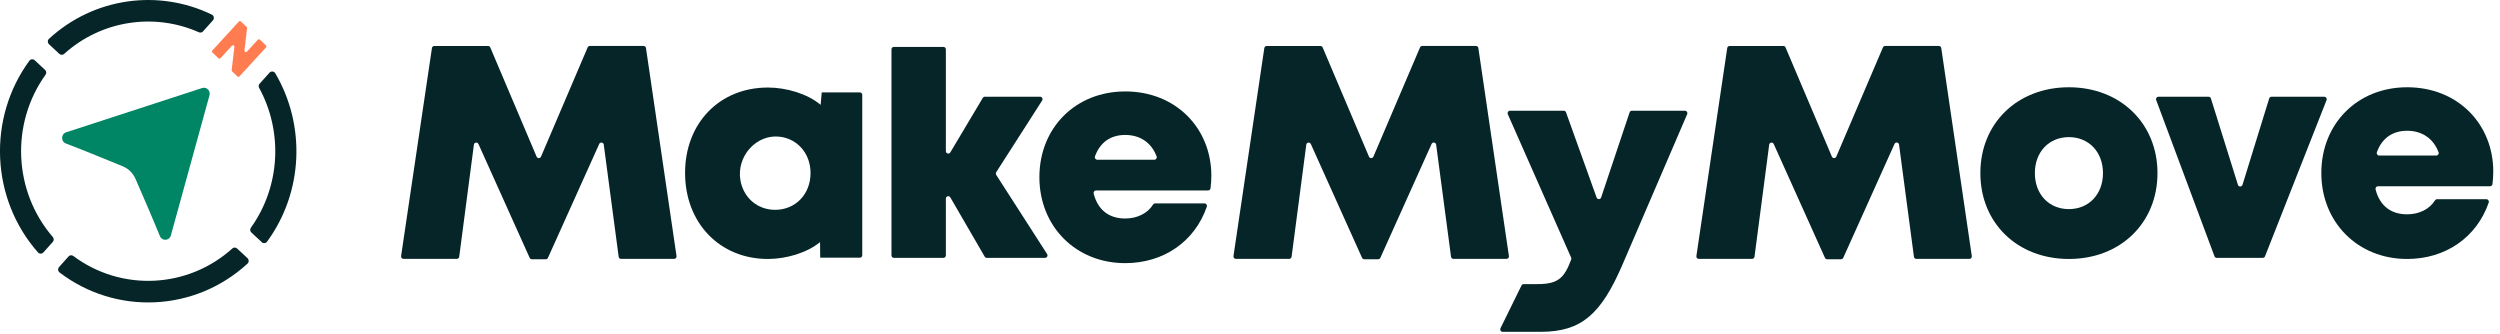 <?xml version="1.0" encoding="utf-8"?>
<svg xmlns="http://www.w3.org/2000/svg" fill="none" height="100%" overflow="visible" preserveAspectRatio="none" style="display: block;" viewBox="0 0 172 23" width="100%">
<g id="Group 1">
<g id="Logo">
<g id="Wordmark">
<g id="Vector">
</g>
<path d="M59.16 6.356H56.535L56.46 7.213C55.563 6.457 54.111 6.022 52.832 6.022C49.509 6.022 47.133 8.465 47.133 11.898C47.133 15.332 49.509 17.817 52.832 17.817C54.094 17.817 55.528 17.393 56.419 16.658L56.431 17.729H59.158C59.249 17.729 59.323 17.654 59.323 17.561V6.524C59.323 6.431 59.249 6.356 59.158 6.356H59.16ZM53.333 14.436C52.096 14.436 51.147 13.594 50.941 12.4C50.657 10.748 52.05 9.193 53.679 9.41C54.901 9.572 55.765 10.589 55.765 11.907C55.765 13.354 54.734 14.436 53.333 14.436Z" fill="#062528" id="Vector_2"/>
<path d="M68.54 12.031C68.504 11.975 68.504 11.902 68.54 11.846L71.699 6.916C71.771 6.804 71.692 6.655 71.56 6.655H67.756C67.697 6.655 67.644 6.687 67.615 6.736L65.382 10.484C65.294 10.63 65.075 10.566 65.075 10.397V3.395C65.075 3.302 65.001 3.227 64.91 3.227H61.498C61.407 3.227 61.333 3.302 61.333 3.395V17.572C61.333 17.665 61.407 17.74 61.498 17.74H64.91C65.001 17.74 65.075 17.665 65.075 17.572V13.668C65.075 13.496 65.296 13.433 65.382 13.582L67.747 17.657C67.776 17.708 67.831 17.74 67.889 17.74H71.902C72.034 17.74 72.113 17.591 72.041 17.479L68.538 12.03L68.54 12.031Z" fill="#062528" id="Vector_3"/>
<path d="M77.413 6.291C74.003 6.291 71.51 8.79 71.51 12.189C71.51 15.587 74.022 18.104 77.413 18.104C80.056 18.104 82.204 16.618 83.029 14.22C83.067 14.11 82.983 13.993 82.87 13.993H79.466C79.412 13.993 79.362 14.023 79.333 14.07C78.959 14.672 78.252 15.033 77.413 15.033C76.3 15.033 75.533 14.448 75.243 13.318C75.216 13.211 75.3 13.102 75.408 13.102H83.117C83.201 13.102 83.275 13.037 83.285 12.952C83.321 12.661 83.341 12.376 83.341 12.091C83.341 8.838 80.916 6.29 77.413 6.29V6.291ZM79.418 10.99H75.492C75.379 10.99 75.295 10.873 75.332 10.764C75.674 9.807 76.399 9.284 77.413 9.284C78.427 9.284 79.213 9.8 79.576 10.761C79.617 10.869 79.533 10.99 79.418 10.99Z" fill="#062528" id="Vector_4"/>
<path d="M115.925 7.618H112.273C112.203 7.618 112.141 7.663 112.117 7.73L110.158 13.587C110.106 13.734 109.902 13.736 109.847 13.591L107.741 7.726C107.717 7.662 107.655 7.618 107.587 7.618H103.888C103.768 7.618 103.688 7.744 103.737 7.856L108.094 17.722C108.113 17.764 108.113 17.815 108.098 17.857C107.602 19.18 107.159 19.547 105.753 19.547H104.827C104.765 19.547 104.706 19.584 104.679 19.64L103.233 22.584C103.178 22.696 103.257 22.829 103.38 22.829H106.007C108.813 22.829 110.16 21.604 111.625 18.21L116.078 7.854C116.126 7.742 116.045 7.618 115.927 7.618H115.925Z" fill="#062528" id="Vector_5"/>
<path d="M142.342 6.004C138.8 6.004 136.249 8.473 136.249 11.911C136.249 15.348 138.798 17.817 142.342 17.817C145.886 17.817 148.435 15.335 148.435 11.911C148.435 8.486 145.874 6.004 142.342 6.004ZM142.342 14.387C140.976 14.387 139.999 13.377 139.999 11.911C139.999 10.444 140.978 9.434 142.342 9.434C143.706 9.434 144.685 10.453 144.685 11.911C144.685 13.368 143.706 14.387 142.342 14.387Z" fill="#062528" id="Vector_6"/>
<path d="M159.914 6.655H156.279C156.207 6.655 156.144 6.703 156.121 6.773L154.284 12.714C154.236 12.871 154.018 12.871 153.969 12.714L152.111 6.773C152.089 6.703 152.025 6.655 151.953 6.655H148.5C148.383 6.655 148.303 6.776 148.347 6.888L152.358 17.637C152.384 17.7 152.444 17.741 152.511 17.741H155.679C155.746 17.741 155.807 17.7 155.832 17.637L160.067 6.888C160.11 6.778 160.031 6.657 159.914 6.657V6.655Z" fill="#062528" id="Vector_7"/>
<path d="M165.609 6.004C162.199 6.004 159.707 8.503 159.707 11.902C159.707 15.3 162.218 17.817 165.609 17.817C168.253 17.817 170.4 16.331 171.225 13.934C171.263 13.823 171.179 13.706 171.066 13.706H167.662C167.608 13.706 167.558 13.736 167.529 13.783C167.155 14.385 166.448 14.745 165.609 14.745C164.496 14.745 163.729 14.161 163.439 13.03C163.412 12.924 163.496 12.815 163.604 12.815H171.313C171.397 12.815 171.471 12.751 171.481 12.665C171.517 12.374 171.537 12.089 171.537 11.804C171.537 8.55 169.112 6.003 165.609 6.003V6.004ZM167.614 10.703H163.688C163.575 10.703 163.491 10.586 163.528 10.477C163.87 9.52 164.595 8.997 165.609 8.997C166.623 8.997 167.409 9.513 167.774 10.474C167.815 10.582 167.731 10.703 167.616 10.703H167.614Z" fill="#062528" id="Vector_8"/>
<path d="M44.444 3.306C44.432 3.224 44.361 3.162 44.281 3.162H40.581C40.515 3.162 40.455 3.203 40.43 3.264L37.222 10.777C37.164 10.911 36.977 10.911 36.918 10.777L33.731 3.265C33.705 3.204 33.645 3.164 33.58 3.164H29.88C29.798 3.164 29.729 3.225 29.717 3.308L27.595 17.617C27.58 17.719 27.657 17.811 27.758 17.811H31.429C31.511 17.811 31.582 17.748 31.594 17.665L32.604 9.957C32.626 9.79 32.849 9.756 32.918 9.91L36.441 17.738C36.469 17.797 36.527 17.836 36.592 17.836H37.55C37.615 17.836 37.673 17.797 37.7 17.738L41.226 9.905C41.294 9.751 41.517 9.786 41.539 9.952L42.564 17.666C42.574 17.75 42.644 17.811 42.728 17.811H46.382C46.483 17.811 46.56 17.721 46.545 17.617L44.444 3.308V3.306Z" fill="#062528" id="Vector_9"/>
<path d="M103.813 17.616L101.711 3.306C101.699 3.224 101.629 3.162 101.548 3.162H97.848C97.783 3.162 97.723 3.203 97.697 3.264L94.49 10.777C94.431 10.911 94.244 10.911 94.186 10.777L90.999 3.265C90.973 3.204 90.913 3.164 90.848 3.164H87.148C87.066 3.164 86.997 3.225 86.985 3.308L84.863 17.617C84.848 17.719 84.925 17.811 85.026 17.811H88.697C88.779 17.811 88.85 17.748 88.862 17.665L89.872 9.957C89.894 9.79 90.117 9.756 90.186 9.91L93.709 17.738C93.737 17.797 93.795 17.836 93.86 17.836H94.817C94.882 17.836 94.941 17.797 94.968 17.738L98.493 9.905C98.562 9.751 98.785 9.786 98.807 9.952L99.831 17.666C99.842 17.75 99.912 17.811 99.996 17.811H103.65C103.751 17.811 103.828 17.721 103.813 17.617V17.616Z" fill="#062528" id="Vector_10"/>
<path d="M133.559 3.306C133.547 3.224 133.477 3.162 133.396 3.162H129.696C129.631 3.162 129.571 3.203 129.545 3.264L126.337 10.777C126.279 10.911 126.092 10.911 126.034 10.777L122.847 3.265C122.821 3.204 122.761 3.164 122.696 3.164H118.996C118.913 3.164 118.845 3.225 118.833 3.308L116.711 17.617C116.695 17.719 116.772 17.811 116.874 17.811H120.545C120.627 17.811 120.697 17.748 120.709 17.665L121.72 9.957C121.742 9.79 121.965 9.756 122.033 9.91L125.557 17.738C125.584 17.797 125.643 17.836 125.708 17.836H126.665C126.73 17.836 126.788 17.797 126.816 17.738L130.341 9.905C130.41 9.751 130.633 9.786 130.655 9.952L131.679 17.666C131.689 17.75 131.76 17.811 131.844 17.811H135.497C135.599 17.811 135.676 17.721 135.66 17.617L133.559 3.308V3.306Z" fill="#062528" id="Vector_11"/>
</g>
<g id="logo mark">
<g id="logo mark_2">
<g id="Icon">
<path d="M18.3 3.265L16.476 5.253C16.438 5.294 16.375 5.297 16.335 5.259L15.968 4.909C15.944 4.886 15.934 4.854 15.938 4.821L16.126 3.229C16.138 3.131 16.02 3.075 15.955 3.147L15.169 4.004C15.131 4.044 15.068 4.048 15.028 4.009L14.615 3.615C14.575 3.577 14.572 3.512 14.61 3.472L16.433 1.484C16.471 1.444 16.535 1.44 16.574 1.479L16.968 1.855C16.992 1.878 17.003 1.909 16.999 1.942L16.817 3.47C16.805 3.568 16.924 3.624 16.989 3.553L17.74 2.733C17.778 2.693 17.842 2.69 17.881 2.728L18.294 3.122C18.334 3.16 18.337 3.225 18.3 3.265Z" fill="#FF7C50" id="Vector_12"/>
<path d="M8.459 11.448C8.843 11.608 9.148 11.909 9.318 12.296C9.726 13.228 10.514 15.043 11.001 16.245C11.146 16.604 11.652 16.573 11.755 16.2L14.413 6.556C14.498 6.242 14.21 5.957 13.906 6.057L4.553 9.102C4.191 9.219 4.177 9.737 4.534 9.872C5.729 10.327 7.534 11.067 8.462 11.448H8.459Z" fill="#008565" id="Vector_13"/>
<path d="M3.134 5.141C3.208 5.038 3.196 4.896 3.103 4.811L2.386 4.144C2.28 4.044 2.11 4.06 2.022 4.177C-0.885 8.146 -0.635 13.694 2.618 17.372C2.714 17.481 2.884 17.479 2.981 17.372L3.635 16.641C3.719 16.546 3.717 16.403 3.635 16.308C0.926 13.179 0.715 8.515 3.131 5.145L3.134 5.141Z" fill="#062528" id="Vector_14"/>
<path d="M17.831 6.051C19.466 9.04 19.303 12.815 17.262 15.664C17.188 15.768 17.2 15.909 17.293 15.995L18.01 16.662C18.116 16.762 18.286 16.747 18.372 16.628C20.881 13.204 21.037 8.603 18.939 5.042C18.854 4.896 18.656 4.875 18.543 5L17.862 5.758C17.79 5.838 17.778 5.955 17.83 6.051H17.831Z" fill="#062528" id="Vector_15"/>
<path d="M16.31 17.096C16.217 17.01 16.076 17.012 15.984 17.096C12.917 19.859 8.345 20.074 5.041 17.61C4.94 17.535 4.801 17.547 4.717 17.642L4.064 18.373C3.966 18.482 3.981 18.655 4.096 18.744C7.987 21.71 13.425 21.455 17.03 18.135C17.137 18.037 17.135 17.864 17.03 17.764L16.313 17.098L16.31 17.096Z" fill="#062528" id="Vector_16"/>
<path d="M3.369 2.671C3.261 2.77 3.263 2.942 3.369 3.042L4.083 3.707C4.177 3.794 4.319 3.792 4.414 3.707C6.99 1.386 10.629 0.866 13.684 2.221C13.781 2.264 13.893 2.242 13.965 2.161L14.648 1.402C14.761 1.276 14.721 1.075 14.57 1.003C10.915 -0.768 6.465 -0.18 3.369 2.671Z" fill="#062528" id="Vector_17"/>
</g>
</g>
</g>
</g>
</g>
</svg>
